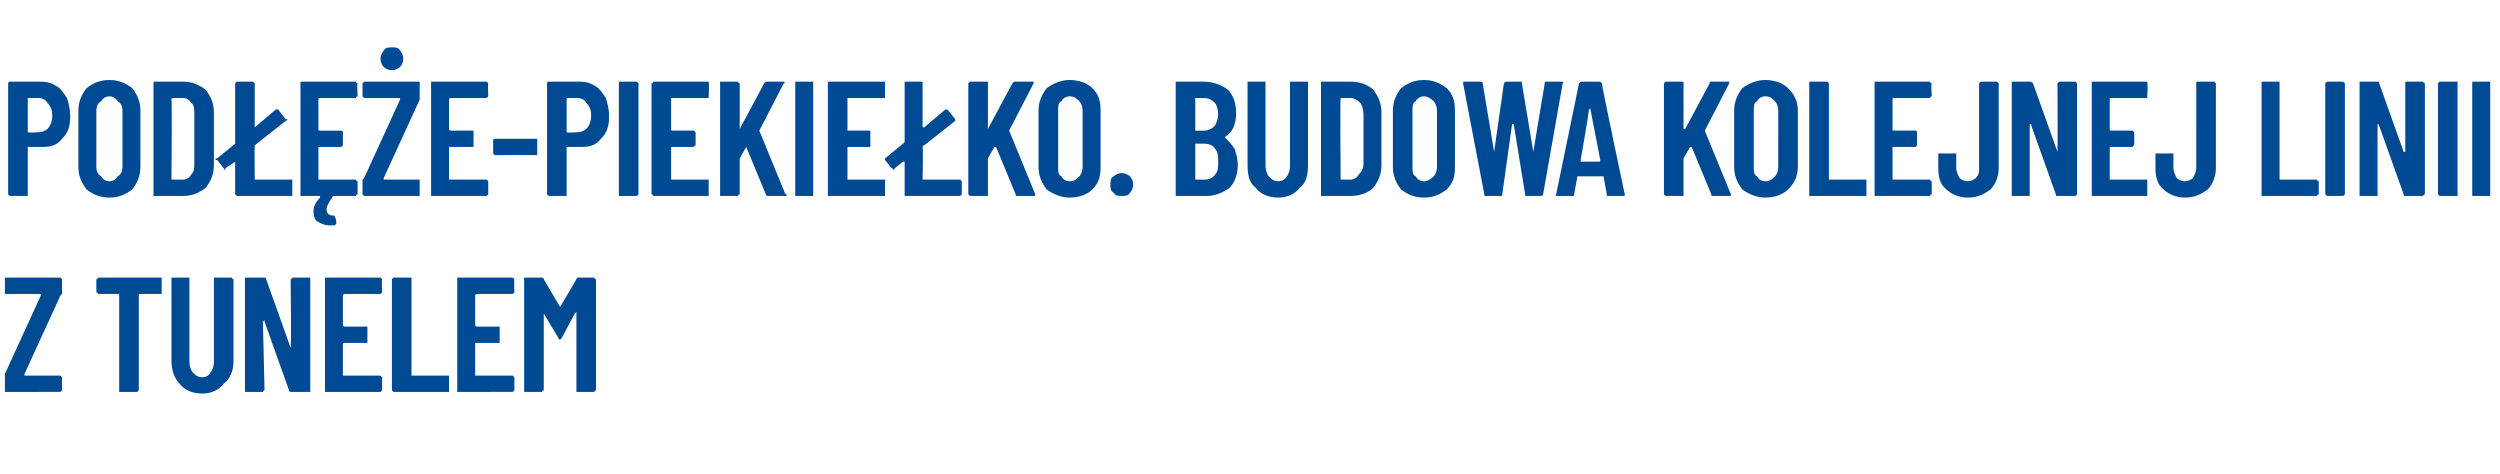 <?xml version="1.0" standalone="no"?><!DOCTYPE svg PUBLIC "-//W3C//DTD SVG 1.1//EN" "http://www.w3.org/Graphics/SVG/1.1/DTD/svg11.dtd"><svg xmlns="http://www.w3.org/2000/svg" version="1.1" width="153.1px" height="29px" viewBox="0 -2 153.1 29" style="top:-2px"><desc>Pod e Piekie ko. Budowa kolejnej linii z tunelem</desc><defs/><g id="Polygon57735"><path d="m.4 22h-.1v-1.1l2.2-4.8v-.1H.3v-1h3.4l.1.1v.8c0 .1 0 .1-.1.2l-2.2 4.8v.1h2.2l.1.1v.8l-.1.1H.4s-.03 0 0 0zm9.4-7h.1v1H8.5v5.9l-.1.1H7.3v-6H6c0-.1-.1-.1-.1-.1v-.8s.1 0 .1-.1h3.8s-.01 0 0 0zm2.6 7.1c-.6 0-1.1-.2-1.4-.6c-.3-.3-.5-.8-.5-1.4V15h1.1v5.2c0 .2.1.5.2.6c.2.2.3.3.6.3c.2 0 .4-.1.5-.3c.1-.1.2-.4.2-.6V15h1.1c0 .1.1.1.1.1v5c0 .6-.2 1.1-.6 1.4c-.3.4-.8.6-1.3.6zm5.4-7s.1 0 .1-.1h1.1v7h-1.2s-.1 0-.1-.1l-1.5-4.2v-.1l-.1.1l.1 4.2s-.1 0-.1.1H15v-7h1.2s.1 0 .1.1l1.5 4.2c.05 0 0-4.2 0-4.2c0 0 .05.02 0 0zm5.6.8l-.1.1h-2.2s-.1 0-.1.1v1.8c0 .1.1.1.1.1h1.4v1H21v2h2.3l.1.1v.8l-.1.1h-3.4v-7h3.4l.1.1c-.03.02 0 .8 0 .8c0 0-.03-.02 0 0zm.7 6.1l-.1-.1v-6.8l.1-.1h1.1v6h2.3v1h-3.4s.05 0 0 0zm7.4-6.1l-.1.1h-2.2s-.1 0-.1.1v1.8c0 .1.1.1.1.1h1.4v1h-1.5v2h2.3l.1.1v.8l-.1.1H28v-7h3.4l.1.1c-.03.02 0 .8 0 .8c0 0-.03-.02 0 0zm3.8-.8c0-.1.1-.1.1-.1h1c0 .1.1.1.1.1v6.8s-.1 0-.1.1h-1.1v-4.9l-.1.1l-.8 1.5l-.1.1s-.1 0-.1-.1l-.9-1.5v-.1v4.8s-.1 0-.1.1h-1.1v-7h1c.1 0 .2 0 .2.1l1 1.7c.02-.01 1-1.7 1-1.7c0 0-.03-.02 0 0z" stroke="none" fill="#004993"/></g><g id="Polygon57734"><path d="m2.5 3c.4 0 .7.1 1 .3c.2.1.4.4.6.7c.1.3.2.7.2 1.1c0 .6-.1 1-.5 1.4c-.3.4-.7.5-1.2.5h-.9v3H.6l-.1-.1V3.1s0-.1.1-.1h1.9s.03-.01 0 0zm-.2 3.1c.3 0 .5-.1.6-.2c.2-.2.3-.5.3-.8c0-.4-.1-.6-.3-.8c-.1-.2-.3-.3-.6-.3h-.6v2.1c.04.04.6 0 .6 0c0 0 .04.04 0 0zm4.4 4c-.6 0-1-.2-1.4-.5c-.3-.4-.5-.8-.5-1.4V4.8c0-.6.2-1 .5-1.4c.4-.3.8-.5 1.4-.5c.6 0 1 .2 1.4.5c.3.4.5.8.5 1.4v3.4c0 .6-.2 1-.5 1.4c-.4.3-.8.5-1.4.5zm0-1c.2 0 .4-.1.5-.3c.2-.1.3-.3.3-.6V4.8c0-.3-.1-.5-.3-.6c-.1-.2-.3-.3-.5-.3c-.2 0-.4.1-.5.3c-.2.1-.3.3-.3.6v3.4c0 .3.1.5.3.6c.1.2.3.3.5.3zm2.8.9h-.1v-7h1.8c.6 0 1 .2 1.4.5c.3.4.5.8.5 1.4v3.2c0 .6-.2 1-.5 1.4c-.4.3-.8.5-1.4.5H9.5zm1-1h.7c.2 0 .4-.1.5-.3c.2-.2.2-.4.2-.7v-3c0-.3 0-.6-.2-.7c-.1-.2-.3-.3-.5-.3h-.6s-.1 0-.1.1c.04-.05 0 4.9 0 4.9c0 0 .04-.05 0 0zm5.1 0h2.3v1h-3.4l-.1-.1v-2l-.6.4v.1c-.1 0-.1-.1-.1-.1l-.4-.5c-.1 0-.1 0-.1-.1h.1l1.1-.9V3.1l.1-.1h1l.1.1v2.7l1.3-1.1h.1s.1 0 .1.1l.4.5h.1c0 .1-.1.1-.1.1l-1.9 1.5v.1c-.02 0 0 2 0 2c0 0-.02-.05 0 0zm6.3-5.1s-.1 0-.1.1h-2.2c-.1 0-.1 0-.1.1v1.8c0 .1 0 .1.1.1h1.3c.1 0 .1.1.1.1v.8l-.1.1h-1.4v2h2.3c0 .1.1.1.1.1v.8s-.1 0-.1.1h-1.4c-.2.3-.4.6-.4.8c0 .1 0 .2.1.3c.1.1.2.1.3.1c.1 0 .1 0 .1.1c.05-.04.1.3.1.3c0 0 0 .04 0 0c0 .1 0 .1-.1.2h-.4c-.2 0-.4-.1-.6-.2c-.2-.1-.3-.3-.3-.7c0-.3.2-.6.4-.8v-.1h-1.2v-7h3.4c0 .1.1.1.1.1c-.04.02 0 .8 0 .8c0 0-.04-.02 0 0zm.4 6.1l-.1-.1v-.8c0-.1 0-.1.1-.2l2.2-4.8v-.1h-2.2l-.1-.1v-.8l.1-.1h3.4v1.1l-2.2 4.8v.1h2.2v1h-3.4s.05 0 0 0zM24 2.3c-.2 0-.4-.1-.5-.2c-.1-.1-.2-.3-.2-.5c0-.2.1-.4.2-.5c.1-.2.3-.2.5-.2c.2 0 .4 0 .5.2c.1.1.2.3.2.5c0 .2-.1.4-.2.5c-.1.1-.3.2-.5.2zm5.9 1.6l-.1.1h-2.2s-.1 0-.1.1v1.8c0 .1.1.1.1.1h1.4v1h-1.5v2h2.3l.1.1v.8l-.1.1h-3.4v-7h3.4l.1.1c-.03.02 0 .8 0 .8c0 0-.03-.02 0 0zm.4 3.6l-.1-.1v-.8s0-.1.1-.1h2.6v1h-.1c.01-.01-2.5 0-2.5 0c0 0 .04-.01 0 0zM35.5 3c.4 0 .7.1 1 .3c.2.1.4.4.6.7c.1.3.2.7.2 1.1c0 .6-.1 1-.5 1.4c-.3.4-.7.5-1.2.5h-.9v3h-1.1l-.1-.1V3.1s0-.1.1-.1h1.9s.03-.01 0 0zm-.2 3.1c.3 0 .5-.1.6-.2c.2-.2.3-.5.3-.8c0-.4-.1-.6-.3-.8c-.1-.2-.3-.3-.6-.3h-.6v2.1c.04.04.6 0 .6 0c0 0 .04.04 0 0zM38 10h-.1v-7h1.1l.1.1v6.8l-.1.1h-1s.03 0 0 0zm5.4-6.1v.1h-2.2c-.1 0-.1 0-.1.1v1.8c0 .1 0 .1.1.1h1.3l.1.1v.8s-.1 0-.1.1h-1.4v2h2.3v1H40c0-.1-.1-.1-.1-.1V3.1s.1 0 .1-.1h3.4v.1c.04.02 0 .8 0 .8c0 0 .04-.02 0 0zm.8 6.1h-.1v-7h1.1c0 .1.1.1.1.1v2.8l1.5-2.8c.1-.1.1-.1.2-.1h1c.1.1.1.1 0 .1L46.5 6l1.6 3.9h.1c0 .1-.1.1-.1.1h-1c-.1 0-.2 0-.2-.1L45.7 7l-.4.7v2.2s-.1 0-.1.1h-1s.02 0 0 0zm4.6 0h-.1v-7h1.1v7h-1s-.01 0 0 0zm5.4-6.1v.1h-2.3v2h1.4v1h-1.4v2h2.3v1h-3.5v-7h3.5v.9s0-.02 0 0zM56.5 9h2.3l.1.1v.8l-.1.1h-3.4V7.9h-.1l-.5.4c0 .1-.1.1-.1.1c0 0 0-.1-.1-.1l-.4-.5v-.1l1.1-.9l.1-.1V3h1.1v2.7c0 .1 0 .1.1.1l1.3-1.1h.1l.1.1l.4.5v.1l-1.9 1.5c-.1 0-.1.1-.1.1c.04 0 0 2 0 2c0 0 .04-.05 0 0zm2.9 1l-.1-.1V3.1l.1-.1h1.1v2.9L62 3.1c.1-.1.1-.1.2-.1h1.1v.1L61.8 6l1.6 3.9c0 .1 0 .1-.1.1h-1c-.1 0-.1 0-.1-.1L61 7h-.1l-.4.7v2.3h-1.1s.05 0 0 0zm6.1.1c-.5 0-1-.2-1.4-.5c-.3-.4-.5-.8-.5-1.4V4.8c0-.6.2-1 .5-1.4c.4-.3.9-.5 1.4-.5c.6 0 1.1.2 1.4.5c.4.4.5.8.5 1.4v3.4c0 .6-.1 1-.5 1.4c-.3.3-.8.5-1.4.5zm0-1c.3 0 .4-.1.6-.3c.1-.1.2-.3.2-.6V4.8c0-.3-.1-.5-.2-.6c-.2-.2-.3-.3-.6-.3c-.2 0-.4.1-.5.3c-.2.1-.2.3-.2.6v3.4c0 .3 0 .5.2.6c.1.2.3.3.5.3zm3.2.9c-.2 0-.4 0-.5-.2c-.2-.1-.2-.3-.2-.5c0-.2 0-.4.2-.5c.1-.1.3-.2.5-.2c.2 0 .4.1.5.2c.1.1.2.3.2.5c0 .2-.1.4-.2.5c-.1.2-.3.2-.5.2zm7.1-1.9c0 .6-.2 1.1-.5 1.4c-.4.3-.9.5-1.4.5H72v-7h1.7c.6 0 1.1.2 1.5.5c.3.3.5.8.5 1.4c0 .7-.2 1.2-.7 1.5c.2.2.4.4.6.7c.1.3.2.6.2 1zM73.2 4v2h.5c.3 0 .5-.1.7-.3c.1-.2.2-.4.2-.7c0-.3-.1-.6-.2-.7c-.2-.2-.4-.3-.7-.3h-.5zm.6 5c.2 0 .5-.1.6-.3c.2-.2.2-.4.2-.8c0-.3 0-.6-.2-.8c-.1-.2-.4-.3-.6-.3h-.6v2.2h.6s-.02-.01 0 0zm4.5 1.1c-.6 0-1.1-.2-1.4-.6c-.4-.3-.5-.8-.5-1.4V3h1.1v5.2c0 .2.1.5.2.6c.2.2.3.3.6.3c.2 0 .4-.1.5-.3c.1-.1.2-.4.2-.6V3h1.1v5.1c0 .6-.1 1.1-.5 1.4c-.3.4-.8.6-1.3.6zM81 10h-.1v-7h1.8c.6 0 1.1.2 1.4.5c.3.4.5.8.5 1.4v3.2c0 .6-.2 1-.5 1.4c-.3.3-.8.5-1.4.5H81s.02 0 0 0zm1.1-1h.6c.2 0 .4-.1.5-.3c.2-.2.3-.4.3-.7v-3c0-.3-.1-.6-.2-.7c-.2-.2-.4-.3-.6-.3h-.6v.1c-.04-.05 0 4.9 0 4.9c0 0-.04-.05 0 0zm5.1 1.1c-.6 0-1-.2-1.4-.5c-.3-.4-.5-.8-.5-1.4V4.8c0-.6.2-1 .5-1.4c.4-.3.8-.5 1.4-.5c.6 0 1 .2 1.4.5c.4.4.5.8.5 1.4v3.4c0 .6-.1 1-.5 1.4c-.4.3-.8.5-1.4.5zm0-1c.2 0 .4-.1.6-.3c.1-.1.2-.3.2-.6V4.8c0-.3-.1-.5-.2-.6c-.2-.2-.4-.3-.6-.3c-.2 0-.4.1-.5.3c-.2.1-.2.3-.2.6v3.4c0 .3 0 .5.2.6c.1.2.3.3.5.3zm3.8.9c-.1 0-.1 0-.1-.1l-1.3-6.8s-.04-.01 0 0c0-.1 0-.1.1-.1h.9c.1 0 .2 0 .2.1l.7 4.2l.6-4.2c.1-.1.1-.1.2-.1h.8c.1 0 .1 0 .1.1l.7 4.2l.7-4.2c0-.1 0-.1.1-.1h.9c.1 0 .2 0 .1.1l-1.2 6.8c0 .1-.1.1-.2.1h-.8c-.1 0-.1 0-.1-.1l-.7-4.3h-.1L92 9.9c0 .1 0 .1-.1.1h-.9s.03 0 0 0zm7.5 0c-.1 0-.1 0-.1-.1l-.2-1.1h-1.6l-.2 1.1c0 .1 0 .1-.1.1h-.9c-.1 0-.2 0-.1-.1l1.4-6.8c.1-.1.1-.1.2-.1h1c.1 0 .1 0 .2.1c-.04.01 1.4 6.8 1.4 6.8c0 0 .04.01 0 0c0 .1 0 .1-.1.1h-.9zm-1.7-2.2v.1h1.1c.1 0 .1 0 .1-.1l-.6-3.1v-.1s0 .1-.1.1c.05-.03-.5 3.1-.5 3.1c0 0-.02.03 0 0zm5.3 2.2h-.1l-.1-.1V3.1l.1-.1h1.1v2.9h.1l1.5-2.8c0-.1 0-.1.1-.1h1.1v.1L104.4 6l1.6 3.9c0 .1 0 .1-.1.1h-1c-.1 0-.1 0-.1-.1L103.6 7h-.1l-.4.7v2.3h-1s-.05 0 0 0zm6 .1c-.5 0-1-.2-1.4-.5c-.3-.4-.5-.8-.5-1.4V4.8c0-.6.2-1 .5-1.4c.4-.3.9-.5 1.4-.5c.6 0 1.1.2 1.4.5c.4.4.6.8.6 1.4v3.4c0 .6-.2 1-.6 1.4c-.3.3-.8.5-1.4.5zm0-1c.3 0 .4-.1.6-.3c.1-.1.2-.3.2-.6V4.8c0-.3-.1-.5-.2-.6c-.2-.2-.3-.3-.6-.3c-.2 0-.4.1-.5.3c-.2.1-.2.3-.2.6v3.4c0 .3 0 .5.2.6c.1.2.3.3.5.3zm2.8.9h-.1v-7h1.1l.1.1v5.9h2.3v1h-3.4s.03 0 0 0zm7.4-6.1s-.1 0-.1.1H116c-.1 0-.1 0-.1.1v1.8c0 .1 0 .1.1.1h1.3c.1 0 .1.1.1.1v.8l-.1.1h-1.4v2h2.3c0 .1.1.1.1.1v.8s-.1 0-.1.1h-3.4v-7h3.4c0 .1.1.1.1.1c-.05.02 0 .8 0 .8c0 0-.05-.02 0 0zm2.2 6.2c-.5 0-1-.2-1.3-.5c-.4-.3-.5-.8-.5-1.3v-.9h1.1v.9c0 .2.1.4.2.6c.1.1.3.2.5.2c.2 0 .4-.1.5-.2c.2-.2.2-.4.2-.6V3.1l.1-.1h1l.1.1v5.2c0 .5-.2 1-.5 1.3c-.4.3-.8.5-1.4.5zm5.5-7l.1-.1h1l.1.1v6.8l-.1.1H126c-.1 0-.1 0-.1-.1l-1.5-4.2c0-.1 0-.1-.1-.1v4.4h-1.1v-7h1.1c.1 0 .1 0 .2.1l1.5 4.2c.02 0 0-4.2 0-4.2c0 0 .02.02 0 0zm5.5.8v.1h-2.2c-.1 0-.1 0-.1.1v1.8c0 .1 0 .1.1.1h1.3l.1.1v.8s-.1 0-.1.1h-1.4v2h2.3v1h-3.4v-7h3.4v.1c.04.02 0 .8 0 .8c0 0 .04-.02 0 0zm2.3 6.2c-.5 0-1-.2-1.3-.5c-.4-.3-.5-.8-.5-1.3v-.9h1.1v.9c0 .2.1.4.2.6c.1.1.3.2.5.2c.2 0 .4-.1.5-.2c.1-.2.2-.4.2-.6V3h1.1l.1.1v5.2c0 .5-.2 1-.5 1.3c-.4.3-.8.5-1.4.5zm4.8-.1h-.1v-7h1.1v6h2.3c0 .1.1.1.1.1v.8s-.1 0-.1.1h-3.3s-.01 0 0 0zm3.9 0l-.1-.1V3.1l.1-.1h1l.1.1v6.8l-.1.1h-1s.04 0 0 0zm4.8-6.9v-.1h1.1c0 .1.1.1.1.1v6.8s-.1 0-.1.1h-1.1c-.1 0-.1 0-.1-.1l-1.5-4.2c0-.1-.1-.1-.1-.1v4.4h-1.1v-7h1.1c.1 0 .1 0 .1.1l1.5 4.2h.1V3.1s0 .02 0 0zm2.2 6.9h-.1l-.1-.1V3.1l.1-.1h1.1v7h-1s-.05 0 0 0zm2 0h-.1v-7h1.1v7h-1s-.01 0 0 0z" stroke="none" fill="#004993"/></g></svg>